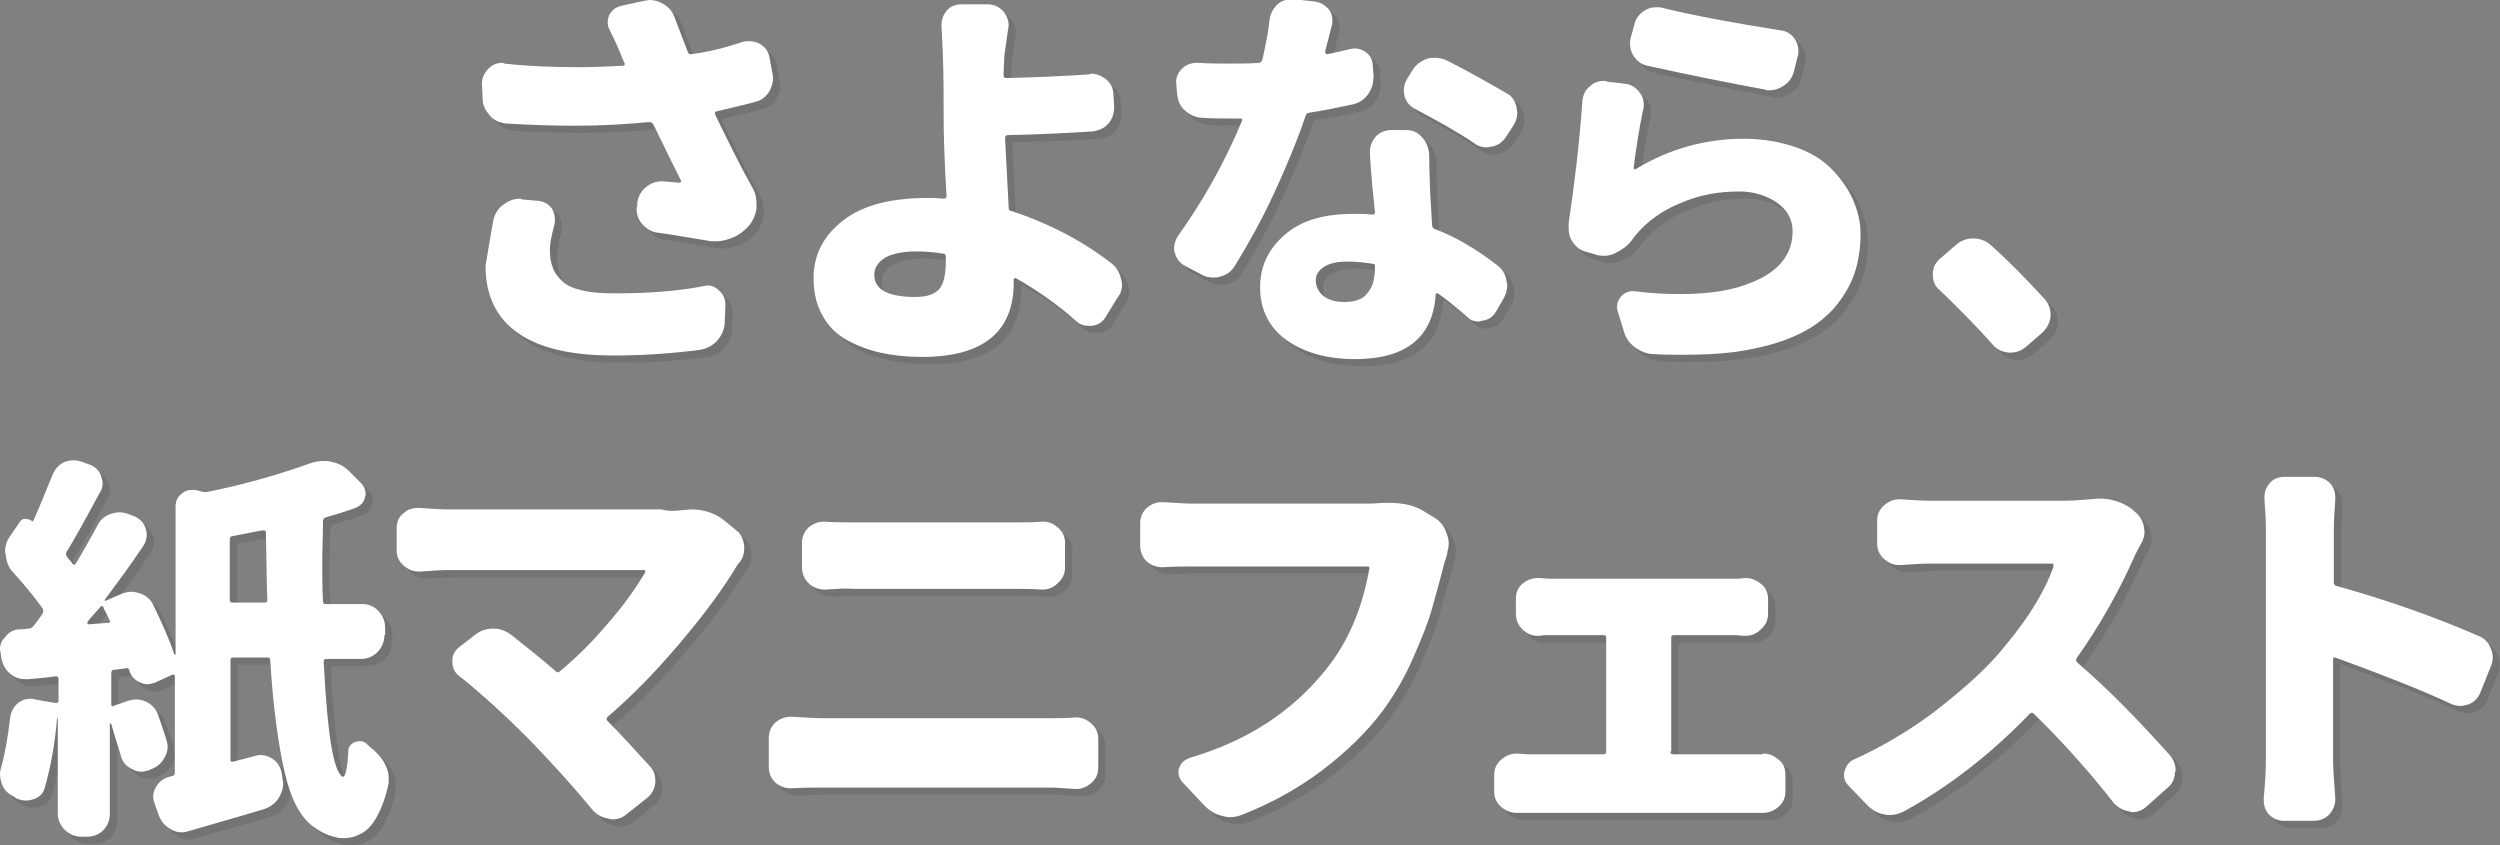 <?xml version="1.0" encoding="utf-8"?>
<!-- Generator: Adobe Illustrator 22.0.1, SVG Export Plug-In . SVG Version: 6.00 Build 0)  -->
<svg version="1.1" id="レイヤー_1" xmlns="http://www.w3.org/2000/svg" xmlns:xlink="http://www.w3.org/1999/xlink" x="0px"
	 y="0px" viewBox="0 0 346 117" style="enable-background:new 0 0 346 117;" xml:space="preserve">
<rect x="0" y="0" width="346" height="117" fill="#808080" stroke="none"/>
<style type="text/css">
	.st0{opacity:0.1;}
	.st1{fill:#040000;}
	.st2{fill:#FFFFFF;}
</style>
<title>e-reverse.com</title>
<g>
	<g class="st0">
		<path class="st1" d="M103.8,6.8c0.3-0.1,0.6-0.1,0.9-0.1c0.5,0,1,0.1,1.5,0.4c0.7,0.4,1.2,1.1,1.3,1.9l0.4,2.1
			c0,0.2,0.1,0.5,0.1,0.7c0,0.6-0.2,1.2-0.5,1.8c-0.5,0.8-1.1,1.3-2,1.5c-1.8,0.5-3.6,0.9-5.3,1.3c-0.3,0.1-0.3,0.2-0.2,0.5
			c1.6,3.3,3.3,6.8,5.2,10.2c0.4,0.7,0.5,1.4,0.5,2.2c0,0.2,0,0.4,0,0.5c-0.1,0.9-0.5,1.8-1.1,2.5l-0.3,0.3
			c-0.7,0.7-1.5,1.2-2.5,1.5c-0.6,0.2-1.2,0.3-1.8,0.3c-0.4,0-0.7,0-1.1-0.1c-2.4-0.4-4.7-0.8-6.9-1.1c-0.9-0.1-1.6-0.6-2.2-1.3
			c-0.5-0.6-0.7-1.3-0.7-2c0-0.1,0-0.2,0.1-0.4v-0.4c0.1-0.9,0.5-1.6,1.2-2.2c0.6-0.5,1.3-0.8,2.1-0.8c0.1,0,0.2,0,0.3,0
			c0.8,0.1,1.6,0.1,2.2,0.2c0.1,0,0.1,0,0.2-0.1c0.1-0.1,0.1-0.2,0-0.3c-2.5-5-3.7-7.6-3.8-7.7c-0.1-0.2-0.3-0.3-0.6-0.3
			c-3.2,0.3-6.5,0.5-10.2,0.5c-3,0-6.2-0.1-9.5-0.3c-0.9-0.1-1.7-0.4-2.3-1.1c-0.6-0.7-1-1.4-1-2.3l-0.1-2.1c0-0.8,0.3-1.5,0.9-2.1
			c0.5-0.5,1.1-0.8,1.9-0.8c0.1,0,0.2,0,0.3,0.1c3.6,0.4,7.1,0.5,10.4,0.5c2.1,0,4.1-0.1,6-0.2c0.1,0,0.2,0,0.2-0.1
			c0.1-0.1,0.1-0.2,0-0.3L86.7,8c-0.5-1.2-1-2.2-1.3-2.8c-0.2-0.4-0.3-0.7-0.3-1.1c0-0.3,0.1-0.7,0.2-1C85.7,2.4,86.2,2,87,1.8
			l3.2-0.7c0.3,0,0.5-0.1,0.7-0.1c0.7,0,1.3,0.2,1.8,0.5c0.8,0.4,1.4,1.1,1.7,2c0.4,1.1,1,2.6,1.8,4.7c0.1,0.3,0.3,0.3,0.5,0.3
			C99,8.2,101.4,7.6,103.8,6.8z M69.3,31.4c0.2-0.9,0.7-1.6,1.4-2.1c0.7-0.5,1.4-0.8,2.2-0.8c0.1,0,0.2,0,0.3,0.1l2.3,0.2
			c0.8,0.1,1.4,0.4,1.9,1.1c0.3,0.5,0.4,1,0.4,1.5c0,0.3,0,0.5-0.1,0.8c-0.4,1.5-0.6,2.6-0.6,3.3c0,1,0.1,1.8,0.4,2.5
			c0.2,0.7,0.7,1.3,1.3,1.9c0.6,0.6,1.5,1,2.8,1.3c1.2,0.3,2.7,0.4,4.6,0.4c4.5,0,8.6-0.3,12.2-1c0.2,0,0.4-0.1,0.5-0.1
			c0.6,0,1.1,0.2,1.6,0.7c0.6,0.5,0.9,1.2,0.9,2l-0.1,2.4c0,0.9-0.4,1.8-1,2.5c-0.6,0.7-1.4,1.1-2.3,1.3c-3.8,0.5-7.8,0.8-12.1,0.8
			c-5.8,0-10.2-1-13.2-3.1c-3-2.1-4.5-5.2-4.5-9.3C68.5,36.1,68.8,34,69.3,31.4z"/>
		<path class="st1" d="M154.9,37.5c0.7,0.6,1.1,1.3,1.3,2.3c0,0.2,0.1,0.4,0.1,0.5c0,0.7-0.2,1.4-0.7,2l-1.6,2.6
			c-0.4,0.7-1.1,1.1-1.9,1.2c-0.1,0-0.3,0-0.4,0c-0.7,0-1.3-0.2-1.8-0.7c-2.7-2.4-5.5-4.3-8.3-5.9c-0.1,0-0.2,0-0.2,0
			c-0.1,0.1-0.1,0.1-0.1,0.2v0.4c0,6.8-4.2,10.3-12.7,10.3c-2.1,0-4-0.2-5.8-0.6c-1.7-0.4-3.3-1-4.7-1.8c-1.4-0.8-2.5-1.9-3.3-3.4
			c-0.8-1.4-1.2-3.1-1.2-5.1c0-3.3,1.4-5.9,4.1-8c2.7-2.1,6.6-3.1,11.7-3.1c0.5,0,1.3,0,2.2,0.1c0.3,0,0.4-0.1,0.4-0.4
			c-0.3-4.8-0.4-8.5-0.4-11.1c0-2.4,0-5.2-0.1-8.3c-0.1-1.6-0.1-2.9-0.2-3.9c0-0.1,0-0.2,0-0.3c0-0.7,0.2-1.4,0.7-2
			c0.5-0.6,1.2-0.9,2.1-0.9h3.6c0.8,0,1.5,0.3,2.1,0.9c0.5,0.6,0.8,1.3,0.8,2L140,8.7c0,0.7-0.1,1.5-0.1,2.7c0,0.3,0.1,0.4,0.4,0.4
			c4.5-0.1,8.3-0.3,11.4-0.5c0.1,0,0.2-0.1,0.3-0.1c0.8,0,1.5,0.3,2.1,0.8c0.7,0.6,1,1.3,1,2.2l0.1,1.5c0,0.9-0.2,1.7-0.8,2.4
			c-0.6,0.7-1.4,1-2.3,1.1c-3.2,0.2-7.1,0.4-11.6,0.5c-0.3,0-0.4,0.1-0.4,0.4c0.1,2.3,0.3,5.5,0.5,9.6c0,0.3,0.1,0.5,0.4,0.5
			C146.1,31.9,150.8,34.3,154.9,37.5z M131.9,37.2v-0.6c0-0.3-0.1-0.5-0.4-0.5c-1.2-0.2-2.4-0.3-3.7-0.3c-1.8,0-3.2,0.3-4.2,0.8
			c-1,0.6-1.6,1.4-1.6,2.4c0,2.1,1.9,3.1,5.7,3.1c1.6,0,2.7-0.4,3.3-1.1C131.6,40.3,131.9,39,131.9,37.2z"/>
		<path class="st1" d="M187.8,7.8c0.2,0,0.4-0.1,0.7-0.1c0.5,0,1.1,0.2,1.5,0.5c0.7,0.5,1,1.2,1,2l0.1,1.3c0,0.9-0.2,1.8-0.8,2.6
			c-0.6,0.8-1.3,1.2-2.3,1.4c-1.9,0.4-3.8,0.8-5.8,1.1c-0.3,0-0.4,0.2-0.5,0.4c-1.1,3.3-2.6,6.9-4.3,10.6c-1.7,3.7-3.6,7.1-5.5,10.2
			c-0.5,0.8-1.2,1.3-2.1,1.5c-0.3,0.1-0.6,0.1-0.9,0.1c-0.6,0-1.1-0.1-1.6-0.4l-2.3-1.2c-0.7-0.4-1.2-1-1.4-1.8
			c-0.1-0.2-0.1-0.4-0.1-0.7c0-0.5,0.2-1.1,0.5-1.6c3.5-4.9,6.5-10.2,8.9-16c0-0.1,0-0.1,0-0.2c-0.1-0.1-0.1-0.1-0.2-0.1
			c-0.3,0-0.8,0-1.4,0c-1.4,0-2.7,0-3.9-0.1c-0.9,0-1.7-0.4-2.4-1c-0.7-0.6-1-1.4-1.1-2.4l-0.1-1.3c-0.1-0.8,0.2-1.5,0.8-2.1
			c0.5-0.5,1.2-0.8,2-0.8c0.1,0,0.1,0,0.2,0c1.6,0.1,3.1,0.1,4.5,0.1c1.3,0,2.6,0,3.9-0.1c0.3,0,0.4-0.2,0.5-0.4
			c0.4-1.8,0.8-3.6,1-5.5c0.1-0.9,0.5-1.6,1.1-2.2c0.6-0.5,1.2-0.7,2-0.7c0.1,0,0.2,0,0.3,0l2.8,0.3c0.8,0.1,1.5,0.5,2,1.1
			c0.4,0.5,0.5,1,0.5,1.6c0,0.2,0,0.5-0.1,0.7c-0.3,1.2-0.6,2.4-0.9,3.5c0,0.1,0,0.2,0.1,0.3c0.1,0.1,0.1,0.1,0.2,0.1
			C185.6,8.3,186.7,8.1,187.8,7.8z M190.6,22c0-0.8,0.3-1.5,0.8-2.1c0.6-0.6,1.3-0.9,2.2-0.9h2c0.9,0,1.6,0.3,2.2,1
			c0.6,0.6,0.9,1.4,1,2.3c0,0.2,0,1.7,0.1,4.5c0,0.3,0.1,2.1,0.3,5.3c0,0.3,0.1,0.5,0.4,0.6c3.1,1.2,5.9,2.9,8.6,5
			c0.7,0.5,1.2,1.3,1.3,2.2c0,0.2,0.1,0.4,0.1,0.6c0,0.7-0.2,1.3-0.6,2l-1,1.7c-0.4,0.7-1.1,1.1-1.9,1.2c-0.1,0-0.3,0.1-0.4,0.1
			c-0.7,0-1.2-0.2-1.7-0.7c-1.4-1.2-2.7-2.3-4-3.2c-0.1,0-0.2,0-0.2,0c-0.1,0-0.1,0.1-0.1,0.2c-0.4,5.9-4.1,8.9-11.2,8.9
			c-3.8,0-7-0.9-9.4-2.6c-2.4-1.7-3.7-4.2-3.7-7.3c0-2.9,1.1-5.3,3.4-7.3c2.3-2,5.4-2.9,9.6-2.9c0.8,0,1.7,0,2.5,0.1
			c0.3,0,0.4-0.1,0.4-0.3C190.7,25,190.6,22.3,190.6,22z M191.3,37.9c0-0.3-0.1-0.4-0.4-0.4c-1.2-0.2-2.4-0.3-3.4-0.3
			c-1.3,0-2.4,0.2-3.2,0.7c-0.8,0.5-1.2,1.1-1.2,1.9c0,0.9,0.4,1.6,1.1,2.2s1.6,0.8,2.8,0.8c1.6,0,2.7-0.4,3.3-1.3
			C191,40.7,191.3,39.5,191.3,37.9z M209.5,13.9c0.8,0.4,1.2,1.1,1.4,2c0,0.3,0.1,0.5,0.1,0.7c0,0.6-0.2,1.2-0.5,1.7l-1.1,1.7
			c-0.5,0.7-1.2,1.2-2,1.3c-0.2,0-0.4,0.1-0.6,0.1c-0.7,0-1.3-0.2-1.8-0.6c-2.5-1.7-5.3-3.2-8.1-4.7c-0.8-0.4-1.3-1-1.5-1.8
			c-0.1-0.3-0.1-0.6-0.1-0.8c0-0.5,0.1-1,0.4-1.5l0.8-1.3c0.5-0.8,1.2-1.3,2.1-1.6c0.4-0.1,0.7-0.1,1-0.1c0.5,0,1,0.1,1.5,0.3
			C204.1,10.8,206.9,12.4,209.5,13.9z"/>
		<path class="st1" d="M220,15c0.1-0.9,0.4-1.6,1.1-2.1c0.5-0.5,1.2-0.7,1.9-0.7c0.1,0,0.3,0,0.4,0.1l2.6,0.3c0.8,0.1,1.5,0.6,2,1.3
			c0.4,0.5,0.5,1.1,0.5,1.7c0,0.2,0,0.4-0.1,0.6c-0.6,2.9-1,5.6-1.3,8c0,0.1,0,0.1,0.1,0.2c0.1,0.1,0.1,0,0.2,0
			c4.6-2.8,9.6-4.2,15-4.2c2.5,0,4.8,0.4,6.9,1.1c2.1,0.7,3.8,1.7,5.1,3c1.3,1.3,2.3,2.7,3,4.2c0.7,1.6,1.1,3.2,1.1,4.9
			c0,2-0.3,3.9-0.9,5.6c-0.6,1.7-1.6,3.3-2.9,4.8c-1.4,1.5-3.2,2.8-5.3,3.7c-2.2,1-4.9,1.7-8.2,2.2c-2.3,0.3-4.7,0.4-7.4,0.4
			c-1.3,0-2.6,0-4-0.1c-0.9,0-1.8-0.4-2.6-1c-0.8-0.6-1.3-1.4-1.5-2.3l-0.8-2.6c-0.1-0.2-0.1-0.4-0.1-0.7c0-0.5,0.2-0.9,0.5-1.3
			c0.4-0.5,1-0.8,1.6-0.8c0.1,0,0.2,0,0.3,0c2.3,0.3,4.3,0.4,6.3,0.4c4,0,7.3-0.5,9.9-1.6c3.8-1.5,5.7-3.9,5.7-7.1
			c0-1.6-0.7-2.9-2.1-3.9c-1.4-1-3.2-1.6-5.3-1.6c-2.9,0-5.6,0.5-8.1,1.6c-2.5,1-4.6,2.5-6.2,4.4c-0.2,0.3-0.4,0.5-0.6,0.8
			c-0.6,0.8-1.4,1.3-2.2,1.7c-0.5,0.3-1.1,0.4-1.6,0.4c-0.3,0-0.6,0-0.9-0.1l-1.4-0.4c-0.9-0.2-1.6-0.7-2.1-1.5
			c-0.4-0.6-0.5-1.2-0.5-1.9c0-0.2,0-0.4,0-0.6C218.9,26.5,219.6,20.8,220,15z M229,10.1c-0.9-0.2-1.5-0.7-2-1.5
			c-0.3-0.5-0.4-1-0.4-1.6c0-0.3,0-0.5,0.1-0.8l0.5-1.8c0.2-0.9,0.7-1.5,1.5-2c0.5-0.3,1.1-0.4,1.6-0.4c0.3,0,0.5,0,0.8,0.1
			c4.5,1.1,10,2.1,16.3,3.1c0.9,0.1,1.5,0.5,2,1.2c0.3,0.5,0.5,1,0.5,1.6c0,0.3,0,0.5-0.1,0.8l-0.5,2c-0.2,0.9-0.7,1.6-1.5,2.1
			c-0.6,0.4-1.2,0.6-1.9,0.6c-0.2,0-0.4,0-0.6-0.1C240.4,12.5,234.9,11.4,229,10.1z"/>
		<path class="st1" d="M284,42.4c0.5,0.6,0.8,1.3,0.8,2.1c0,0.1,0,0.2,0,0.3c-0.1,0.9-0.5,1.6-1.1,2.2l-2.3,2
			c-0.6,0.5-1.3,0.8-2.1,0.8c-0.1,0-0.2,0-0.3,0c-0.9-0.1-1.6-0.4-2.2-1.1c-2.3-2.6-4.8-5.1-7.4-7.6c-0.6-0.5-0.9-1.2-0.9-2.1
			c0-0.9,0.3-1.6,1-2.2l2.2-1.9c0.7-0.6,1.5-0.9,2.4-0.9s1.7,0.3,2.4,0.9C279.1,37.2,281.6,39.8,284,42.4z"/>
		<path class="st1" d="M54.2,88.9c0,0.9-0.3,1.6-0.9,2.3c-0.6,0.6-1.4,1-2.3,1h-4.8c-0.3,0-0.4,0.1-0.4,0.4
			c0.5,9.8,1.3,15.1,2.6,15.9c0,0,0.1,0,0.1,0c0.3,0,0.6-1.2,0.7-3.5c0-0.6,0.3-1,0.9-1.3c0.6-0.2,1.1-0.2,1.6,0.2
			c0.3,0.3,0.6,0.6,0.9,0.8c0.8,0.7,1.4,1.4,1.8,2.3c0.3,0.6,0.4,1.2,0.4,1.8c0,0.3,0,0.7-0.1,1c-0.4,1.8-1,3.3-1.7,4.5
			c-0.7,1.2-1.5,1.9-2.5,2.3c-0.6,0.3-1.3,0.4-2,0.4c-0.3,0-0.6,0-0.9-0.1c-1-0.2-2-0.6-3.1-1.4c-1.8-1.2-3.2-3.7-4.1-7.6
			c-0.9-3.9-1.6-9.1-2-15.5c0-0.3-0.1-0.4-0.4-0.4h-4.7c-0.3,0-0.4,0.1-0.4,0.4v13.7c0,0.3,0.1,0.4,0.4,0.3l3.1-0.8
			c0.3-0.1,0.5-0.1,0.7-0.1c0.6,0,1.1,0.2,1.6,0.5c0.7,0.5,1.1,1.1,1.3,2l0.1,0.8c0,0.2,0.1,0.4,0.1,0.6c0,0.7-0.2,1.3-0.6,2
			c-0.5,0.8-1.2,1.3-2.1,1.6c-2.7,0.8-6.1,1.8-10.3,3c-0.3,0.1-0.7,0.2-1,0.2c-0.5,0-1-0.1-1.5-0.4c-0.8-0.4-1.4-1.1-1.7-1.9
			l-0.6-1.7c-0.1-0.3-0.2-0.6-0.2-0.9c0-0.5,0.1-0.9,0.4-1.4c0.4-0.7,1-1.2,1.9-1.4c0.1,0,0.2-0.1,0.3-0.1c0.3,0,0.4-0.2,0.4-0.5
			V94.6c0-0.1,0-0.2-0.1-0.2c-0.1-0.1-0.2,0-0.3,0l-2.4,1.1c-0.4,0.1-0.7,0.2-1,0.2c-0.4,0-0.7-0.1-1.1-0.3
			c-0.7-0.3-1.2-0.9-1.4-1.6c-0.1-0.3-0.2-0.4-0.5-0.3l-1.6,0.2c-0.3,0-0.4,0.2-0.4,0.5v4.3c0,0.1,0,0.2,0.1,0.2
			c0.1,0.1,0.2,0.1,0.2,0l2-0.7c0.4-0.1,0.7-0.2,1.1-0.2c0.5,0,0.9,0.1,1.4,0.3c0.8,0.4,1.4,1,1.7,1.9c0.4,1.2,0.8,2.3,1.1,3.3
			c0.1,0.3,0.2,0.7,0.2,1c0,0.5-0.1,1-0.4,1.5c-0.4,0.8-1.1,1.4-2,1.7l-0.2,0.1c-0.3,0.1-0.7,0.2-1,0.2c-0.5,0-0.9-0.1-1.4-0.4
			c-0.8-0.4-1.3-1-1.5-1.9c-0.3-1.1-0.8-2.5-1.3-4.3c0,0-0.1-0.1-0.1-0.1c0,0-0.1,0-0.1,0.1v12.4c0,0.9-0.3,1.7-0.9,2.3
			c-0.6,0.6-1.4,0.9-2.3,0.9h-0.7c-0.9,0-1.6-0.3-2.3-0.9c-0.6-0.6-1-1.4-1-2.3v-13.2c0,0,0-0.1-0.1-0.1C8.6,104,8,107.2,7.2,110
			c-0.2,0.8-0.7,1.3-1.5,1.6c-0.4,0.1-0.7,0.2-1.1,0.2c-0.4,0-0.9-0.1-1.3-0.3c-0.1,0-0.2-0.1-0.3-0.2c-0.8-0.4-1.4-0.9-1.7-1.7
			c-0.2-0.5-0.3-1-0.3-1.5c0-0.3,0.1-0.7,0.2-1c0.5-1.9,0.9-4.1,1.2-6.7c0.1-0.9,0.5-1.6,1.1-2.1c0.5-0.4,1.1-0.6,1.8-0.6
			c0.1,0,0.3,0,0.5,0.1l2.9,0.5c0.3,0,0.4-0.1,0.4-0.3v-3c0-0.3-0.1-0.4-0.4-0.4c-1.4,0.2-2.7,0.3-3.8,0.4c-0.1,0-0.3,0-0.4,0
			c-0.7,0-1.4-0.2-2-0.7c-0.7-0.5-1.1-1.3-1.3-2.1l-0.1-0.8c0-0.1-0.1-0.3-0.1-0.5c0-0.7,0.2-1.2,0.7-1.7c0.5-0.7,1.2-1.1,2.1-1.1
			c0.1,0,0.5,0,1.1-0.1c0.3,0,0.5-0.1,0.7-0.3c0.3-0.4,0.8-1,1.3-1.8c0.1-0.2,0.1-0.5,0-0.7c-1-1.4-2.3-3-4-4.9
			c-0.7-0.7-1-1.5-1.1-2.5c0-0.1-0.1-0.3-0.1-0.4c0-0.8,0.2-1.5,0.7-2.2l1.3-1.9c0.2-0.3,0.4-0.5,0.8-0.5c0.3,0,0.6,0.1,0.9,0.3
			c0.1,0.1,0.2,0.1,0.2,0c1-2.2,1.8-4.3,2.6-6.2c0.3-0.8,0.8-1.5,1.6-1.9c0.5-0.2,0.9-0.3,1.4-0.3c0.4,0,0.7,0.1,1.1,0.2l1.1,0.4
			c0.8,0.3,1.3,0.8,1.6,1.6c0.1,0.3,0.2,0.7,0.2,1c0,0.4-0.1,0.9-0.4,1.3c-2.1,3.9-3.6,6.6-4.6,8.2c-0.1,0.2-0.1,0.4,0.1,0.7
			c0.2,0.3,0.5,0.5,0.7,0.9c0.2,0.2,0.3,0.2,0.5,0c1.1-1.9,2.1-3.6,3-5.3c0.4-0.8,1-1.3,1.9-1.6c0.4-0.1,0.7-0.2,1.1-0.2
			c0.5,0,0.9,0.1,1.4,0.3l0.8,0.3c0.8,0.4,1.3,1,1.5,1.8c0.1,0.3,0.1,0.5,0.1,0.8c0,0.5-0.2,1.1-0.5,1.5c-1.8,2.7-3.6,5.1-5.3,7.4
			c0,0,0,0.1,0,0.1c0,0.1,0.1,0.1,0.2,0l2.1-0.9c0.5-0.2,0.9-0.3,1.4-0.3c0.4,0,0.7,0.1,1.1,0.2c0.9,0.3,1.5,0.8,1.9,1.6
			c1.2,2.5,2.2,4.7,2.9,6.8c0,0,0,0.1,0.1,0.1c0,0,0.1,0,0.1-0.1V71.1c0-0.8,0.3-1.4,1-1.9c0.4-0.3,0.8-0.4,1.3-0.4
			c0.3,0,0.5,0,0.8,0.1l0.4,0.1c0.3,0.1,0.5,0.1,0.8,0.1c5.5-1.1,10.2-2.5,14.4-4c0.6-0.2,1.2-0.3,1.8-0.3c0.3,0,0.7,0,1,0.1
			c1,0.2,1.8,0.6,2.5,1.3l1.7,1.7c0.4,0.4,0.6,0.9,0.6,1.4c0,0.2,0,0.3-0.1,0.5c-0.1,0.7-0.6,1.2-1.3,1.5c-1.4,0.5-2.7,0.9-4.1,1.3
			c-0.3,0.1-0.4,0.3-0.4,0.5c0,1.9-0.1,3.8-0.1,5.6c0,1.9,0,3.7,0.1,5.5c0,0.3,0.1,0.4,0.4,0.4h5c0.9,0,1.7,0.3,2.3,1
			c0.6,0.6,0.9,1.4,0.9,2.3V88.9z M13.1,87.1c0,0,0,0.1,0,0.2c0,0.1,0.1,0.1,0.2,0.1l2.7-0.2c0.1,0,0.1,0,0.2-0.1
			c0.1-0.1,0.1-0.2,0-0.2c-0.5-1.1-0.9-1.7-0.9-1.9c0-0.1-0.1-0.1-0.2-0.1c-0.1,0-0.2,0-0.2,0.1C13.8,86.2,13.2,86.9,13.1,87.1z
			 M32.8,84c0,0.3,0.1,0.4,0.4,0.4h4.4c0.3,0,0.4-0.1,0.4-0.4c-0.1-2.1-0.1-5.2-0.2-9.3c0-0.3-0.2-0.3-0.4-0.3
			c-0.2,0-1.6,0.3-4.2,0.8c-0.3,0-0.4,0.2-0.4,0.5V84z"/>
		<path class="st1" d="M95.5,71.6c0.4,0,0.8-0.1,1.1-0.1c1.8,0,3.3,0.5,4.6,1.5l1.7,1.4c0.7,0.5,1,1.3,1.1,2.2c0,0.1,0,0.2,0,0.3
			c0,0.7-0.2,1.4-0.7,2c-0.1,0.1-0.1,0.1-0.2,0.2c-2,3.4-4.7,7-8,10.9c-3.3,3.9-6.6,7.3-10,10.2c-0.2,0.2-0.2,0.4,0,0.6
			c1.9,1.9,3.8,4,5.8,6.2c0.5,0.5,0.8,1.2,0.8,2c0,0.1,0,0.2,0,0.3c-0.1,0.9-0.5,1.6-1.1,2.1l-2.9,2.3c-0.6,0.5-1.2,0.7-2,0.7
			c-0.1,0-0.3,0-0.4-0.1c-0.9-0.1-1.6-0.5-2.2-1.1c-2.8-3.4-5.8-6.7-9-10c-3.2-3.2-6.4-6.1-9.5-8.6c-0.7-0.5-1-1.2-1-2.1
			c0-0.8,0.3-1.4,0.9-1.9l2.2-1.7c0.7-0.6,1.6-0.9,2.5-0.9h0.1c0.9,0,1.7,0.3,2.5,0.9c2.1,1.7,4.2,3.3,6.1,5c0.2,0.2,0.4,0.2,0.6,0
			c2.4-2,4.6-4.2,6.7-6.7c2.1-2.4,3.8-4.8,5.1-7c0-0.1,0-0.2,0-0.2c0-0.1-0.1-0.1-0.2-0.1H62.9c-1,0-2.2,0.1-3.7,0.2
			c-0.1,0-0.2,0-0.3,0c-0.8,0-1.4-0.3-2-0.8c-0.7-0.6-1-1.3-1-2.1v-3.1c0-0.9,0.3-1.6,1-2.1c0.5-0.5,1.2-0.7,1.9-0.7
			c0.1,0,0.2,0,0.3,0c1.5,0.1,2.8,0.2,3.7,0.2h29.7C93.6,71.8,94.6,71.7,95.5,71.6z"/>
		<path class="st1" d="M110.6,110.1c-0.1,0-0.1,0-0.2,0c-0.8,0-1.5-0.3-2.1-0.8c-0.6-0.6-0.9-1.3-0.9-2.2v-3.9
			c0-0.9,0.3-1.6,0.9-2.2c0.6-0.5,1.3-0.8,2.1-0.8c0.1,0,0.1,0,0.2,0c1.8,0.1,3.3,0.2,4.4,0.2h31.3c1,0,2.2,0,3.5-0.1
			c0.1,0,0.1,0,0.2,0c0.8,0,1.4,0.3,2,0.8c0.7,0.6,1,1.3,1,2.2v3.9c0,0.9-0.3,1.6-1,2.2c-0.6,0.5-1.3,0.8-2,0.8c-0.1,0-0.1,0-0.2,0
			c-1.4-0.1-2.6-0.2-3.5-0.2H115C113.7,110,112.2,110,110.6,110.1z M115.2,82.6c0,0-0.1,0-0.1,0c-0.8,0-1.6-0.3-2.2-0.9
			c-0.6-0.6-0.9-1.3-0.9-2.2v-3.4c0-0.8,0.3-1.5,0.9-2.1c0.6-0.5,1.3-0.8,2.1-0.8c0.1,0,0.1,0,0.2,0c1.3,0.1,2.7,0.1,3.9,0.1h22.7
			c1.1,0,2.2,0,3.4-0.1c0.1,0,0.1,0,0.2,0c0.8,0,1.4,0.3,2,0.8c0.7,0.6,1,1.3,1,2.1v3.4c0,0.9-0.3,1.6-1,2.2
			c-0.6,0.6-1.3,0.9-2.1,0.9c0,0-0.1,0-0.1,0c-1.5-0.1-2.6-0.1-3.4-0.1h-22.7C118.1,82.4,116.8,82.5,115.2,82.6z"/>
		<path class="st1" d="M192.5,70.6c0.3,0,0.6,0,0.8,0c2,0,3.7,0.4,5,1.3l1.3,0.8c0.8,0.5,1.3,1.2,1.6,2.1c0.2,0.5,0.3,0.9,0.3,1.4
			c0,0.4-0.1,0.9-0.2,1.3c0,0.2-0.1,0.5-0.2,0.8c-0.1,0.4-0.2,0.6-0.2,0.6c-0.6,2.4-1.2,4.5-1.7,6.3c-0.5,1.8-1.4,4.1-2.6,6.8
			c-1.2,2.8-2.6,5.1-4.1,7.2c-2.3,3.1-5.1,5.8-8.5,8.4c-3.3,2.5-7.1,4.6-11.2,6.2c-0.5,0.2-1.1,0.3-1.6,0.3c-0.4,0-0.7-0.1-1.1-0.2
			c-0.9-0.2-1.7-0.7-2.4-1.4l-3.1-3.3c-0.3-0.4-0.5-0.8-0.5-1.3c0-0.2,0-0.4,0.1-0.6c0.2-0.7,0.7-1.1,1.4-1.4
			c7.9-2.3,14.1-6.3,18.8-12.1c3.1-3.8,5.1-8.4,6.1-14c0.1-0.3,0-0.4-0.3-0.4h-24.2c-1.2,0-2.5,0-4,0.1c-0.1,0-0.1,0-0.2,0
			c-0.8,0-1.5-0.3-2.1-0.8c-0.6-0.6-0.9-1.4-0.9-2.2v-3.1c0-0.8,0.3-1.5,0.9-2.1c0.6-0.5,1.3-0.8,2-0.8c0.1,0,0.2,0,0.3,0
			c1.7,0.1,3.1,0.2,4,0.2h24.7C191.2,70.7,191.9,70.6,192.5,70.6z"/>
		<path class="st1" d="M232.2,105c0,0.3,0.1,0.4,0.4,0.4h11c0.4,0,0.8,0,1.3,0c0.1,0,0.1-0.1,0.2-0.1c0.8,0,1.4,0.3,2,0.8
			c0.7,0.5,1,1.2,1,2.1v2.4c0,0.8-0.3,1.5-1,2.1c-0.6,0.5-1.3,0.8-2.1,0.8c0,0-0.1,0-0.1,0c-0.5,0-0.9,0-1.3,0h-30.9
			c-0.6,0-1.1,0-1.7,0c0,0-0.1,0-0.1,0c-0.8,0-1.5-0.3-2.1-0.8c-0.7-0.6-1-1.3-1-2.1v-2.4c0-0.8,0.3-1.5,1-2.1
			c0.6-0.5,1.3-0.8,2-0.8c0.1,0,0.1,0,0.2,0c0.6,0,1.2,0.1,1.7,0.1h10.2c0.3,0,0.4-0.1,0.4-0.4V89.3c0-0.3-0.1-0.4-0.4-0.4h-7.4
			c-0.4,0-0.9,0-1.5,0.1c-0.1,0-0.1,0-0.2,0c-0.8,0-1.5-0.3-2.1-0.9c-0.6-0.6-0.9-1.3-0.9-2.2v-2c0-0.9,0.3-1.6,0.9-2.1
			c0.6-0.5,1.3-0.8,2.1-0.8c0,0,0.1,0,0.1,0c0.6,0,1.1,0.1,1.6,0.1H241c0.4,0,0.9,0,1.4-0.1c0,0,0.1,0,0.2,0c0.8,0,1.5,0.3,2.1,0.8
			c0.7,0.5,1,1.3,1,2.1v2c0,0.9-0.3,1.6-1,2.2c-0.6,0.6-1.3,0.9-2.1,0.9c0,0-0.1,0-0.1,0c-0.5,0-1-0.1-1.4-0.1h-8.4
			c-0.3,0-0.4,0.1-0.4,0.4V105z"/>
		<path class="st1" d="M290.2,70.1c0.5,0,0.9-0.1,1.3-0.1c1.7,0,3.2,0.5,4.5,1.4l0.3,0.3c0.7,0.5,1.2,1.2,1.4,2.1
			c0,0.3,0.1,0.5,0.1,0.8c0,0.6-0.2,1.2-0.5,1.7c-0.3,0.5-0.5,0.9-0.7,1.3c-2.3,5.2-5,10-8.2,14.5c-0.1,0.2-0.1,0.4,0.1,0.6
			c4.3,3.7,8.5,8,12.8,12.8c0.5,0.6,0.8,1.3,0.8,2.1c0,0.1,0,0.2-0.1,0.3c0,0.9-0.4,1.7-1.1,2.2l-2.9,2.6c-0.6,0.5-1.2,0.7-1.9,0.7
			c-0.1,0-0.2,0-0.4-0.1c-0.8-0.1-1.5-0.5-2.1-1.1c-3.2-4.1-6.9-8.3-11.1-12.4c-0.2-0.2-0.4-0.2-0.6,0c-5.4,5.6-11.2,10.1-17.4,13.5
			c-0.6,0.3-1.3,0.5-2,0.5c-0.2,0-0.5,0-0.7-0.1c-0.9-0.1-1.7-0.6-2.4-1.3l-2.6-2.7c-0.4-0.4-0.6-0.9-0.6-1.5c0-0.1,0-0.3,0.1-0.5
			c0.2-0.7,0.6-1.3,1.3-1.6c3.8-1.7,7.5-3.9,11-6.5c3.5-2.7,6.5-5.3,8.9-8c1.7-2,3.3-4,4.7-6.2c1.4-2.2,2.4-4.2,3-6
			c0-0.1,0-0.2,0-0.3c-0.1-0.1-0.1-0.1-0.2-0.1h-17c-1,0-2.3,0.1-3.9,0.2c-0.1,0-0.2,0-0.3,0c-0.8,0-1.4-0.3-2-0.8
			c-0.7-0.6-1-1.3-1-2.2v-3.2c0-0.8,0.3-1.5,1-2.1c0.6-0.5,1.3-0.8,2-0.8c0.1,0,0.1,0,0.2,0c1.6,0.1,2.9,0.2,3.9,0.2h18.7
			C287.9,70.3,289.1,70.2,290.2,70.1z"/>
		<path class="st1" d="M344,89c0.8,0.3,1.4,0.9,1.7,1.7c0.2,0.4,0.3,0.9,0.3,1.3c0,0.4-0.1,0.9-0.3,1.3l-1.4,3.5
			c-0.3,0.8-0.9,1.4-1.7,1.7c-0.4,0.1-0.7,0.2-1.1,0.2c-0.4,0-0.9-0.1-1.3-0.3c-4.3-2-9.7-4.1-16-6.4c-0.1,0-0.2,0-0.2,0
			c-0.1,0.1-0.1,0.1-0.1,0.2v14c0,0.9,0.1,2.7,0.3,5.2c0,0.1,0,0.2,0,0.3c0,0.7-0.3,1.4-0.8,2c-0.6,0.6-1.3,0.9-2.2,0.9h-4.1
			c-0.8,0-1.5-0.3-2.1-0.9c-0.5-0.6-0.7-1.2-0.7-2c0-0.1,0-0.2,0-0.3c0.2-2,0.3-3.7,0.3-5.2V74.2c0-1.3-0.1-2.7-0.2-4.1
			c0-0.1,0-0.2,0-0.3c0-0.7,0.2-1.3,0.7-1.9c0.5-0.6,1.2-0.9,2.1-0.9h4.1c0.9,0,1.6,0.3,2.2,0.9c0.5,0.6,0.7,1.2,0.7,2
			c0,0.1,0,0.2,0,0.3c-0.1,1.5-0.2,2.9-0.2,4.1v7.3c0,0.3,0.1,0.4,0.4,0.5C331.2,84,337.8,86.3,344,89z"/>
	</g>
	<g>
		<path class="st2" d="M102.8,5.8c0.3-0.1,0.6-0.1,0.9-0.1c0.5,0,1,0.1,1.5,0.4c0.7,0.4,1.2,1.1,1.3,1.9l0.4,2.1
			c0,0.2,0.1,0.5,0.1,0.7c0,0.6-0.2,1.2-0.5,1.8c-0.5,0.8-1.1,1.3-2,1.5c-1.8,0.5-3.6,0.9-5.3,1.3c-0.3,0.1-0.3,0.2-0.2,0.5
			c1.6,3.3,3.3,6.8,5.2,10.2c0.4,0.7,0.5,1.4,0.5,2.2c0,0.2,0,0.4,0,0.5c-0.1,0.9-0.5,1.8-1.1,2.5l-0.3,0.3
			c-0.7,0.7-1.5,1.2-2.5,1.5c-0.6,0.2-1.2,0.3-1.8,0.3c-0.4,0-0.7,0-1.1-0.1c-2.4-0.4-4.7-0.8-6.9-1.1c-0.9-0.1-1.6-0.6-2.2-1.3
			c-0.5-0.6-0.7-1.3-0.7-2c0-0.1,0-0.2,0.1-0.4v-0.4c0.1-0.9,0.5-1.6,1.2-2.2c0.6-0.5,1.3-0.8,2.1-0.8c0.1,0,0.2,0,0.3,0
			c0.8,0.1,1.6,0.1,2.2,0.2c0.1,0,0.1,0,0.2-0.1c0.1-0.1,0.1-0.2,0-0.3c-2.5-5-3.7-7.6-3.8-7.7c-0.1-0.2-0.3-0.3-0.6-0.3
			c-3.2,0.3-6.5,0.5-10.2,0.5c-3,0-6.2-0.1-9.5-0.3c-0.9-0.1-1.7-0.4-2.3-1.1c-0.6-0.7-1-1.4-1-2.3l-0.1-2.1c0-0.8,0.3-1.5,0.9-2.1
			c0.5-0.5,1.1-0.8,1.9-0.8c0.1,0,0.2,0,0.3,0.1c3.6,0.4,7.1,0.5,10.4,0.5c2.1,0,4.1-0.1,6-0.2c0.1,0,0.2,0,0.2-0.1
			c0.1-0.1,0.1-0.2,0-0.3L85.7,7c-0.5-1.2-1-2.2-1.3-2.8c-0.2-0.4-0.3-0.7-0.3-1.1c0-0.3,0.1-0.7,0.2-1C84.7,1.4,85.2,1,86,0.8
			l3.2-0.7c0.3,0,0.5-0.1,0.7-0.1c0.7,0,1.3,0.2,1.8,0.5c0.8,0.4,1.4,1.1,1.7,2c0.4,1.1,1,2.6,1.8,4.7c0.1,0.3,0.3,0.3,0.5,0.3
			C98,7.2,100.4,6.6,102.8,5.8z M68.3,30.4c0.2-0.9,0.7-1.6,1.4-2.1c0.7-0.5,1.4-0.8,2.2-0.8c0.1,0,0.2,0,0.3,0.1l2.3,0.2
			c0.8,0.1,1.4,0.4,1.9,1.1c0.3,0.5,0.4,1,0.4,1.5c0,0.3,0,0.5-0.1,0.8c-0.4,1.5-0.6,2.6-0.6,3.3c0,1,0.1,1.8,0.4,2.5
			c0.2,0.7,0.7,1.3,1.3,1.9c0.6,0.6,1.5,1,2.8,1.3c1.2,0.3,2.7,0.4,4.6,0.4c4.5,0,8.6-0.3,12.2-1c0.2,0,0.4-0.1,0.5-0.1
			c0.6,0,1.1,0.2,1.6,0.7c0.6,0.5,0.9,1.2,0.9,2l-0.1,2.4c0,0.9-0.4,1.8-1,2.5c-0.6,0.7-1.4,1.1-2.3,1.3c-3.8,0.5-7.8,0.8-12.1,0.8
			c-5.8,0-10.2-1-13.2-3.1c-3-2.1-4.5-5.2-4.5-9.3C67.5,35.1,67.8,33,68.3,30.4z"/>
		<path class="st2" d="M153.9,36.5c0.7,0.6,1.1,1.3,1.3,2.3c0,0.2,0.1,0.4,0.1,0.5c0,0.7-0.2,1.4-0.7,2l-1.6,2.6
			c-0.4,0.7-1.1,1.1-1.9,1.2c-0.1,0-0.3,0-0.4,0c-0.7,0-1.3-0.2-1.8-0.7c-2.7-2.4-5.5-4.3-8.3-5.9c-0.1,0-0.2,0-0.2,0
			c-0.1,0.1-0.1,0.1-0.1,0.2v0.4c0,6.8-4.2,10.3-12.7,10.3c-2.1,0-4-0.2-5.8-0.6c-1.7-0.4-3.3-1-4.7-1.8c-1.4-0.8-2.5-1.9-3.3-3.4
			c-0.8-1.4-1.2-3.1-1.2-5.1c0-3.3,1.4-5.9,4.1-8c2.7-2.1,6.6-3.1,11.7-3.1c0.5,0,1.3,0,2.2,0.1c0.3,0,0.4-0.1,0.4-0.4
			c-0.3-4.8-0.4-8.5-0.4-11.1c0-2.4,0-5.2-0.1-8.3c-0.1-1.6-0.1-2.9-0.2-3.9c0-0.1,0-0.2,0-0.3c0-0.7,0.2-1.4,0.7-2
			c0.5-0.6,1.2-0.9,2.1-0.9h3.6c0.8,0,1.5,0.3,2.1,0.9c0.5,0.6,0.8,1.3,0.8,2L139,7.7c0,0.7-0.1,1.5-0.1,2.7c0,0.3,0.1,0.4,0.4,0.4
			c4.5-0.1,8.3-0.3,11.4-0.5c0.1,0,0.2-0.1,0.3-0.1c0.8,0,1.5,0.3,2.1,0.8c0.7,0.6,1,1.3,1,2.2l0.1,1.5c0,0.9-0.2,1.7-0.8,2.4
			c-0.6,0.7-1.4,1-2.3,1.1c-3.2,0.2-7.1,0.4-11.6,0.5c-0.3,0-0.4,0.1-0.4,0.4c0.1,2.3,0.3,5.5,0.5,9.6c0,0.3,0.1,0.5,0.4,0.5
			C145.1,30.9,149.8,33.3,153.9,36.5z M130.9,36.2v-0.6c0-0.3-0.1-0.5-0.4-0.5c-1.2-0.2-2.4-0.3-3.7-0.3c-1.8,0-3.2,0.3-4.2,0.8
			c-1,0.6-1.6,1.4-1.6,2.4c0,2.1,1.9,3.1,5.7,3.1c1.6,0,2.7-0.4,3.3-1.1C130.6,39.3,130.9,38,130.9,36.2z"/>
		<path class="st2" d="M186.8,6.8c0.2,0,0.4-0.1,0.7-0.1c0.5,0,1.1,0.2,1.5,0.5c0.7,0.5,1,1.2,1,2l0.1,1.3c0,0.9-0.2,1.8-0.8,2.6
			c-0.6,0.8-1.3,1.2-2.3,1.4c-1.9,0.4-3.8,0.8-5.8,1.1c-0.3,0-0.4,0.2-0.5,0.4c-1.1,3.3-2.6,6.9-4.3,10.6c-1.7,3.7-3.6,7.1-5.5,10.2
			c-0.5,0.8-1.2,1.3-2.1,1.5c-0.3,0.1-0.6,0.1-0.9,0.1c-0.6,0-1.1-0.1-1.6-0.4l-2.3-1.2c-0.7-0.4-1.2-1-1.4-1.8
			c-0.1-0.2-0.1-0.4-0.1-0.7c0-0.5,0.2-1.1,0.5-1.6c3.5-4.9,6.5-10.2,8.9-16c0-0.1,0-0.1,0-0.2c-0.1-0.1-0.1-0.1-0.2-0.1
			c-0.3,0-0.8,0-1.4,0c-1.4,0-2.7,0-3.9-0.1c-0.9,0-1.7-0.4-2.4-1c-0.7-0.6-1-1.4-1.1-2.4l-0.1-1.3c-0.1-0.8,0.2-1.5,0.8-2.1
			c0.5-0.5,1.2-0.8,2-0.8c0.1,0,0.1,0,0.2,0c1.6,0.1,3.1,0.1,4.5,0.1c1.3,0,2.6,0,3.9-0.1c0.3,0,0.4-0.2,0.5-0.4
			c0.4-1.8,0.8-3.6,1-5.5c0.1-0.9,0.5-1.6,1.1-2.2c0.6-0.5,1.2-0.7,2-0.7c0.1,0,0.2,0,0.3,0l2.8,0.3c0.8,0.1,1.5,0.5,2,1.1
			c0.4,0.5,0.5,1,0.5,1.6c0,0.2,0,0.5-0.1,0.7c-0.3,1.2-0.6,2.4-0.9,3.5c0,0.1,0,0.2,0.1,0.3c0.1,0.1,0.1,0.1,0.2,0.1
			C184.6,7.3,185.7,7.1,186.8,6.8z M189.6,21c0-0.8,0.3-1.5,0.8-2.1c0.6-0.6,1.3-0.9,2.2-0.9h2c0.9,0,1.6,0.3,2.2,1
			c0.6,0.6,0.9,1.4,1,2.3c0,0.2,0,1.7,0.1,4.5c0,0.3,0.1,2.1,0.3,5.3c0,0.3,0.1,0.5,0.4,0.6c3.1,1.2,5.9,2.9,8.6,5
			c0.7,0.5,1.2,1.3,1.3,2.2c0,0.2,0.1,0.4,0.1,0.6c0,0.7-0.2,1.3-0.6,2l-1,1.7c-0.4,0.7-1.1,1.1-1.9,1.2c-0.1,0-0.3,0.1-0.4,0.1
			c-0.7,0-1.2-0.2-1.7-0.7c-1.4-1.2-2.7-2.3-4-3.2c-0.1,0-0.2,0-0.2,0c-0.1,0-0.1,0.1-0.1,0.2c-0.4,5.9-4.1,8.9-11.2,8.9
			c-3.8,0-7-0.9-9.4-2.6c-2.4-1.7-3.7-4.2-3.7-7.3c0-2.9,1.1-5.3,3.4-7.3c2.3-2,5.4-2.9,9.6-2.9c0.8,0,1.7,0,2.5,0.1
			c0.3,0,0.4-0.1,0.4-0.3C189.7,24,189.6,21.3,189.6,21z M190.3,36.9c0-0.3-0.1-0.4-0.4-0.4c-1.2-0.2-2.4-0.3-3.4-0.3
			c-1.3,0-2.4,0.2-3.2,0.7c-0.8,0.5-1.2,1.1-1.2,1.9c0,0.9,0.4,1.6,1.1,2.2c0.7,0.5,1.6,0.8,2.8,0.8c1.6,0,2.7-0.4,3.3-1.3
			C190,39.7,190.3,38.5,190.3,36.9z M208.5,12.9c0.8,0.4,1.2,1.1,1.4,2c0,0.3,0.1,0.5,0.1,0.7c0,0.6-0.2,1.2-0.5,1.7l-1.1,1.7
			c-0.5,0.7-1.2,1.2-2,1.3c-0.2,0-0.4,0.1-0.6,0.1c-0.7,0-1.3-0.2-1.8-0.6c-2.5-1.7-5.3-3.2-8.1-4.7c-0.8-0.4-1.3-1-1.5-1.8
			c-0.1-0.3-0.1-0.6-0.1-0.8c0-0.5,0.1-1,0.4-1.5l0.8-1.3c0.5-0.8,1.2-1.3,2.1-1.6c0.4-0.1,0.7-0.1,1-0.1c0.5,0,1,0.1,1.5,0.3
			C203.1,9.8,205.9,11.4,208.5,12.9z"/>
		<path class="st2" d="M219,14c0.1-0.9,0.4-1.6,1.1-2.1c0.5-0.5,1.2-0.7,1.9-0.7c0.1,0,0.3,0,0.4,0.1l2.6,0.3c0.8,0.1,1.5,0.6,2,1.3
			c0.4,0.5,0.5,1.1,0.5,1.7c0,0.2,0,0.4-0.1,0.6c-0.6,2.9-1,5.6-1.3,8c0,0.1,0,0.1,0.1,0.2c0.1,0.1,0.1,0,0.2,0
			c4.6-2.8,9.6-4.2,15-4.2c2.5,0,4.8,0.4,6.9,1.1c2.1,0.7,3.8,1.7,5.1,3c1.3,1.3,2.3,2.7,3,4.2c0.7,1.6,1.1,3.2,1.1,4.9
			c0,2-0.3,3.9-0.9,5.6c-0.6,1.7-1.6,3.3-2.9,4.8c-1.4,1.5-3.2,2.8-5.3,3.7c-2.2,1-4.9,1.7-8.2,2.2c-2.3,0.3-4.7,0.4-7.4,0.4
			c-1.3,0-2.6,0-4-0.1c-0.9,0-1.8-0.4-2.6-1c-0.8-0.6-1.3-1.4-1.5-2.3l-0.8-2.6c-0.1-0.2-0.1-0.4-0.1-0.7c0-0.5,0.2-0.9,0.5-1.3
			c0.4-0.5,1-0.8,1.6-0.8c0.1,0,0.2,0,0.3,0c2.3,0.3,4.3,0.4,6.3,0.4c4,0,7.3-0.5,9.9-1.6c3.8-1.5,5.7-3.9,5.7-7.1
			c0-1.6-0.7-2.9-2.1-3.9c-1.4-1-3.2-1.6-5.3-1.6c-2.9,0-5.6,0.5-8.1,1.6c-2.5,1-4.6,2.5-6.2,4.4c-0.2,0.3-0.4,0.5-0.6,0.8
			c-0.6,0.8-1.4,1.3-2.2,1.7c-0.5,0.3-1.1,0.4-1.6,0.4c-0.3,0-0.6,0-0.9-0.1l-1.4-0.4c-0.9-0.2-1.6-0.7-2.1-1.5
			c-0.4-0.6-0.5-1.2-0.5-1.9c0-0.2,0-0.4,0-0.6C217.9,25.5,218.6,19.8,219,14z M228,9.1c-0.9-0.2-1.5-0.7-2-1.5
			c-0.3-0.5-0.4-1-0.4-1.6c0-0.3,0-0.5,0.1-0.8l0.5-1.8c0.2-0.9,0.7-1.5,1.5-2c0.5-0.3,1.1-0.4,1.6-0.4c0.3,0,0.5,0,0.8,0.1
			c4.5,1.1,10,2.1,16.3,3.1c0.9,0.1,1.5,0.5,2,1.2c0.3,0.5,0.5,1,0.5,1.6c0,0.3,0,0.5-0.1,0.8l-0.5,2c-0.2,0.9-0.7,1.6-1.5,2.1
			c-0.6,0.4-1.2,0.6-1.9,0.6c-0.2,0-0.4,0-0.6-0.1C239.4,11.5,233.9,10.4,228,9.1z"/>
		<path class="st2" d="M283,41.4c0.5,0.6,0.8,1.3,0.8,2.1c0,0.1,0,0.2,0,0.3c-0.1,0.9-0.5,1.6-1.1,2.2l-2.3,2
			c-0.6,0.5-1.3,0.8-2.1,0.8c-0.1,0-0.2,0-0.3,0c-0.9-0.1-1.6-0.4-2.2-1.1c-2.3-2.6-4.8-5.1-7.4-7.6c-0.6-0.5-0.9-1.2-0.9-2.1
			c0-0.9,0.3-1.6,1-2.2l2.2-1.9c0.7-0.6,1.5-0.9,2.4-0.9s1.7,0.3,2.4,0.9C278.1,36.2,280.6,38.8,283,41.4z"/>
		<path class="st2" d="M53.2,87.9c0,0.9-0.3,1.6-0.9,2.3c-0.6,0.6-1.4,1-2.3,1h-4.8c-0.3,0-0.4,0.1-0.4,0.4
			c0.5,9.8,1.3,15.1,2.6,15.9c0,0,0.1,0,0.1,0c0.3,0,0.6-1.2,0.7-3.5c0-0.6,0.3-1,0.9-1.3c0.6-0.2,1.1-0.2,1.6,0.2
			c0.3,0.3,0.6,0.6,0.9,0.8c0.8,0.7,1.4,1.4,1.8,2.3c0.3,0.6,0.4,1.2,0.4,1.8c0,0.3,0,0.7-0.1,1c-0.4,1.8-1,3.3-1.7,4.5
			c-0.7,1.2-1.5,1.9-2.5,2.3c-0.6,0.3-1.3,0.4-2,0.4c-0.3,0-0.6,0-0.9-0.1c-1-0.2-2-0.6-3.1-1.4c-1.8-1.2-3.2-3.7-4.1-7.6
			c-0.9-3.9-1.6-9.1-2-15.5c0-0.3-0.1-0.4-0.4-0.4h-4.7c-0.3,0-0.4,0.1-0.4,0.4v13.7c0,0.3,0.1,0.4,0.4,0.3l3.1-0.8
			c0.3-0.1,0.5-0.1,0.7-0.1c0.6,0,1.1,0.2,1.6,0.5c0.7,0.5,1.1,1.1,1.3,2l0.1,0.8c0,0.2,0.1,0.4,0.1,0.6c0,0.7-0.2,1.3-0.6,2
			c-0.5,0.8-1.2,1.3-2.1,1.6c-2.7,0.8-6.1,1.8-10.3,3c-0.3,0.1-0.7,0.2-1,0.2c-0.5,0-1-0.1-1.5-0.4c-0.8-0.4-1.4-1.1-1.7-1.9
			l-0.6-1.7c-0.1-0.3-0.2-0.6-0.2-0.9c0-0.5,0.1-0.9,0.4-1.4c0.4-0.7,1-1.2,1.9-1.4c0.1,0,0.2-0.1,0.3-0.1c0.3,0,0.4-0.2,0.4-0.5
			V93.6c0-0.1,0-0.2-0.1-0.2c-0.1-0.1-0.2,0-0.3,0l-2.4,1.1c-0.4,0.1-0.7,0.2-1,0.2c-0.4,0-0.7-0.1-1.1-0.3
			c-0.7-0.3-1.2-0.9-1.4-1.6c-0.1-0.3-0.2-0.4-0.5-0.3l-1.6,0.2c-0.3,0-0.4,0.2-0.4,0.5v4.3c0,0.1,0,0.2,0.1,0.2
			c0.1,0.1,0.2,0.1,0.2,0l2-0.7c0.4-0.1,0.7-0.2,1.1-0.2c0.5,0,0.9,0.1,1.4,0.3c0.8,0.4,1.4,1,1.7,1.9c0.4,1.2,0.8,2.3,1.1,3.3
			c0.1,0.3,0.2,0.7,0.2,1c0,0.5-0.1,1-0.4,1.5c-0.4,0.8-1.1,1.4-2,1.7l-0.2,0.1c-0.3,0.1-0.7,0.2-1,0.2c-0.5,0-0.9-0.1-1.4-0.4
			c-0.8-0.4-1.3-1-1.5-1.9c-0.3-1.1-0.8-2.5-1.3-4.3c0,0-0.1-0.1-0.1-0.1c0,0-0.1,0-0.1,0.1v12.4c0,0.9-0.3,1.7-0.9,2.3
			c-0.6,0.6-1.4,0.9-2.3,0.9h-0.7c-0.9,0-1.6-0.3-2.3-0.9c-0.6-0.6-1-1.4-1-2.3V99.5c0,0,0-0.1-0.1-0.1C7.6,103,7,106.2,6.2,109
			c-0.2,0.8-0.7,1.3-1.5,1.6c-0.4,0.1-0.7,0.2-1.1,0.2c-0.4,0-0.9-0.1-1.3-0.3c-0.1,0-0.2-0.1-0.3-0.2c-0.8-0.4-1.4-0.9-1.7-1.7
			c-0.2-0.5-0.3-1-0.3-1.5c0-0.3,0.1-0.7,0.2-1c0.5-1.9,0.9-4.1,1.2-6.7c0.1-0.9,0.5-1.6,1.1-2.1c0.5-0.4,1.1-0.6,1.8-0.6
			c0.1,0,0.3,0,0.5,0.1l2.9,0.5c0.3,0,0.4-0.1,0.4-0.3v-3c0-0.3-0.1-0.4-0.4-0.4c-1.4,0.2-2.7,0.3-3.8,0.4c-0.1,0-0.3,0-0.4,0
			c-0.7,0-1.4-0.2-2-0.7c-0.7-0.5-1.1-1.3-1.3-2.1l-0.1-0.8c0-0.1-0.1-0.3-0.1-0.5c0-0.7,0.2-1.2,0.7-1.7c0.5-0.7,1.2-1.1,2.1-1.1
			c0.1,0,0.5,0,1.1-0.1c0.3,0,0.5-0.1,0.7-0.3c0.3-0.4,0.8-1,1.3-1.8c0.1-0.2,0.1-0.5,0-0.7c-1-1.4-2.3-3-4-4.9
			c-0.7-0.7-1-1.5-1.1-2.5c0-0.1-0.1-0.3-0.1-0.4c0-0.8,0.2-1.5,0.7-2.2l1.3-1.9c0.2-0.3,0.4-0.5,0.8-0.5c0.3,0,0.6,0.1,0.9,0.3
			c0.1,0.1,0.2,0.1,0.2,0c1-2.2,1.8-4.3,2.6-6.2c0.3-0.8,0.8-1.5,1.6-1.9c0.5-0.2,0.9-0.3,1.4-0.3c0.4,0,0.7,0.1,1.1,0.2l1.1,0.4
			c0.8,0.3,1.3,0.8,1.6,1.6c0.1,0.3,0.2,0.7,0.2,1c0,0.4-0.1,0.9-0.4,1.3c-2.1,3.9-3.6,6.6-4.6,8.2c-0.1,0.2-0.1,0.4,0.1,0.7
			c0.2,0.3,0.5,0.5,0.7,0.9c0.2,0.2,0.3,0.2,0.5,0c1.1-1.9,2.1-3.6,3-5.3c0.4-0.8,1-1.3,1.9-1.6c0.4-0.1,0.7-0.2,1.1-0.2
			c0.5,0,0.9,0.1,1.4,0.3l0.8,0.3c0.8,0.4,1.3,1,1.5,1.8c0.1,0.3,0.1,0.5,0.1,0.8c0,0.5-0.2,1.1-0.5,1.5c-1.8,2.7-3.6,5.1-5.3,7.4
			c0,0,0,0.1,0,0.1c0,0.1,0.1,0.1,0.2,0l2.1-0.9c0.5-0.2,0.9-0.3,1.4-0.3c0.4,0,0.7,0.1,1.1,0.2c0.9,0.3,1.5,0.8,1.9,1.6
			c1.2,2.5,2.2,4.7,2.9,6.8c0,0,0,0.1,0.1,0.1c0,0,0.1,0,0.1-0.1V70.1c0-0.8,0.3-1.4,1-1.9c0.4-0.3,0.8-0.4,1.3-0.4
			c0.3,0,0.5,0,0.8,0.1l0.4,0.1c0.3,0.1,0.5,0.1,0.8,0.1c5.5-1.1,10.2-2.5,14.4-4c0.6-0.2,1.2-0.3,1.8-0.3c0.3,0,0.7,0,1,0.1
			c1,0.2,1.8,0.6,2.5,1.3l1.7,1.7c0.4,0.4,0.6,0.9,0.6,1.4c0,0.2,0,0.3-0.1,0.5c-0.1,0.7-0.6,1.2-1.3,1.5c-1.4,0.5-2.7,0.9-4.1,1.3
			c-0.3,0.1-0.4,0.3-0.4,0.5c0,1.9-0.1,3.8-0.1,5.6c0,1.9,0,3.7,0.1,5.5c0,0.3,0.1,0.4,0.4,0.4h5c0.9,0,1.7,0.3,2.3,1
			c0.6,0.6,0.9,1.4,0.9,2.3V87.9z M12.1,86.1c0,0,0,0.1,0,0.2c0,0.1,0.1,0.1,0.2,0.1l2.7-0.2c0.1,0,0.1,0,0.2-0.1
			c0.1-0.1,0.1-0.2,0-0.2c-0.5-1.1-0.9-1.7-0.9-1.9c0-0.1-0.1-0.1-0.2-0.1c-0.1,0-0.2,0-0.2,0.1C12.8,85.2,12.2,85.9,12.1,86.1z
			 M31.8,83c0,0.3,0.1,0.4,0.4,0.4h4.4c0.3,0,0.4-0.1,0.4-0.4c-0.1-2.1-0.1-5.2-0.2-9.3c0-0.3-0.2-0.3-0.4-0.3
			c-0.2,0-1.6,0.3-4.2,0.8c-0.3,0-0.4,0.2-0.4,0.5V83z"/>
		<path class="st2" d="M94.5,70.6c0.4,0,0.8-0.1,1.1-0.1c1.8,0,3.3,0.5,4.6,1.5l1.7,1.4c0.7,0.5,1,1.3,1.1,2.2c0,0.1,0,0.2,0,0.3
			c0,0.7-0.2,1.4-0.7,2c-0.1,0.1-0.1,0.1-0.2,0.2c-2,3.4-4.7,7-8,10.9c-3.3,3.9-6.6,7.3-10,10.2c-0.2,0.2-0.2,0.4,0,0.6
			c1.9,1.9,3.8,4,5.8,6.2c0.5,0.5,0.8,1.2,0.8,2c0,0.1,0,0.2,0,0.3c-0.1,0.9-0.5,1.6-1.1,2.1l-2.9,2.3c-0.6,0.5-1.2,0.7-2,0.7
			c-0.1,0-0.3,0-0.4-0.1c-0.9-0.1-1.6-0.5-2.2-1.1c-2.8-3.4-5.8-6.7-9-10c-3.2-3.2-6.4-6.1-9.5-8.6c-0.7-0.5-1-1.2-1-2.1
			c0-0.8,0.3-1.4,0.9-1.9l2.2-1.7c0.7-0.6,1.6-0.9,2.5-0.9h0.1c0.9,0,1.7,0.3,2.5,0.9c2.1,1.7,4.2,3.3,6.1,5c0.2,0.2,0.4,0.2,0.6,0
			c2.4-2,4.6-4.2,6.7-6.7c2.1-2.4,3.8-4.8,5.1-7c0-0.1,0-0.2,0-0.2c0-0.1-0.1-0.1-0.2-0.1H61.9c-1,0-2.2,0.1-3.7,0.2
			c-0.1,0-0.2,0-0.3,0c-0.8,0-1.4-0.3-2-0.8c-0.7-0.6-1-1.3-1-2.1v-3.1c0-0.9,0.3-1.6,1-2.1c0.5-0.5,1.2-0.7,1.9-0.7
			c0.1,0,0.2,0,0.3,0c1.5,0.1,2.8,0.2,3.7,0.2h29.7C92.6,70.8,93.6,70.7,94.5,70.6z"/>
		<path class="st2" d="M109.6,109.1c-0.1,0-0.1,0-0.2,0c-0.8,0-1.5-0.3-2.1-0.8c-0.6-0.6-0.9-1.3-0.9-2.2v-3.9
			c0-0.9,0.3-1.6,0.9-2.2c0.6-0.5,1.3-0.8,2.1-0.8c0.1,0,0.1,0,0.2,0c1.8,0.1,3.3,0.2,4.4,0.2h31.3c1,0,2.2,0,3.5-0.1
			c0.1,0,0.1,0,0.2,0c0.8,0,1.4,0.3,2,0.8c0.7,0.6,1,1.3,1,2.2v3.9c0,0.9-0.3,1.6-1,2.2c-0.6,0.5-1.3,0.8-2,0.8c-0.1,0-0.1,0-0.2,0
			c-1.4-0.1-2.6-0.2-3.5-0.2H114C112.7,109,111.2,109,109.6,109.1z M114.2,81.6c0,0-0.1,0-0.1,0c-0.8,0-1.6-0.3-2.2-0.9
			c-0.6-0.6-0.9-1.3-0.9-2.2v-3.4c0-0.8,0.3-1.5,0.9-2.1c0.6-0.5,1.3-0.8,2.1-0.8c0.1,0,0.1,0,0.2,0c1.3,0.1,2.7,0.1,3.9,0.1h22.7
			c1.1,0,2.2,0,3.4-0.1c0.1,0,0.1,0,0.2,0c0.8,0,1.4,0.3,2,0.8c0.7,0.6,1,1.3,1,2.1v3.4c0,0.9-0.3,1.6-1,2.2
			c-0.6,0.6-1.3,0.9-2.1,0.9c0,0-0.1,0-0.1,0c-1.5-0.1-2.6-0.1-3.4-0.1h-22.7C117.1,81.4,115.8,81.5,114.2,81.6z"/>
		<path class="st2" d="M191.5,69.6c0.3,0,0.6,0,0.8,0c2,0,3.7,0.4,5,1.3l1.3,0.8c0.8,0.5,1.3,1.2,1.6,2.1c0.2,0.5,0.3,0.9,0.3,1.4
			c0,0.4-0.1,0.9-0.2,1.3c0,0.2-0.1,0.5-0.2,0.8c-0.1,0.4-0.2,0.6-0.2,0.6c-0.6,2.4-1.2,4.5-1.7,6.3c-0.5,1.8-1.4,4.1-2.6,6.8
			c-1.2,2.8-2.6,5.1-4.1,7.2c-2.3,3.1-5.1,5.8-8.5,8.4c-3.3,2.5-7.1,4.6-11.2,6.2c-0.5,0.2-1.1,0.3-1.6,0.3c-0.4,0-0.7-0.1-1.1-0.2
			c-0.9-0.2-1.7-0.7-2.4-1.4l-3.1-3.3c-0.3-0.4-0.5-0.8-0.5-1.3c0-0.2,0-0.4,0.1-0.6c0.2-0.7,0.7-1.1,1.4-1.4
			c7.9-2.3,14.1-6.3,18.8-12.1c3.1-3.8,5.1-8.4,6.1-14c0.1-0.3,0-0.4-0.3-0.4h-24.2c-1.2,0-2.5,0-4,0.1c-0.1,0-0.1,0-0.2,0
			c-0.8,0-1.5-0.3-2.1-0.8c-0.6-0.6-0.9-1.4-0.9-2.2v-3.1c0-0.8,0.3-1.5,0.9-2.1c0.6-0.5,1.3-0.8,2-0.8c0.1,0,0.2,0,0.3,0
			c1.7,0.1,3.1,0.2,4,0.2h24.7C190.2,69.7,190.9,69.6,191.5,69.6z"/>
		<path class="st2" d="M231.2,104c0,0.3,0.1,0.4,0.4,0.4h11c0.4,0,0.8,0,1.3,0c0.1,0,0.1-0.1,0.2-0.1c0.8,0,1.4,0.3,2,0.8
			c0.7,0.5,1,1.2,1,2.1v2.4c0,0.8-0.3,1.5-1,2.1c-0.6,0.5-1.3,0.8-2.1,0.8c0,0-0.1,0-0.1,0c-0.5,0-0.9,0-1.3,0h-30.9
			c-0.6,0-1.1,0-1.7,0c0,0-0.1,0-0.1,0c-0.8,0-1.5-0.3-2.1-0.8c-0.7-0.6-1-1.3-1-2.1v-2.4c0-0.8,0.3-1.5,1-2.1
			c0.6-0.5,1.3-0.8,2-0.8c0.1,0,0.1,0,0.2,0c0.6,0,1.2,0.1,1.7,0.1h10.2c0.3,0,0.4-0.1,0.4-0.4V88.3c0-0.3-0.1-0.4-0.4-0.4h-7.4
			c-0.4,0-0.9,0-1.5,0.1c-0.1,0-0.1,0-0.2,0c-0.8,0-1.5-0.3-2.1-0.9c-0.6-0.6-0.9-1.3-0.9-2.2v-2c0-0.9,0.3-1.6,0.9-2.1
			c0.6-0.5,1.3-0.8,2.1-0.8c0,0,0.1,0,0.1,0c0.6,0,1.1,0.1,1.6,0.1H240c0.4,0,0.9,0,1.4-0.1c0,0,0.1,0,0.2,0c0.8,0,1.5,0.3,2.1,0.8
			c0.7,0.5,1,1.3,1,2.1v2c0,0.9-0.3,1.6-1,2.2c-0.6,0.6-1.3,0.9-2.1,0.9c0,0-0.1,0-0.1,0c-0.5,0-1-0.1-1.4-0.1h-8.4
			c-0.3,0-0.4,0.1-0.4,0.4V104z"/>
		<path class="st2" d="M289.2,69.1c0.5,0,0.9-0.1,1.3-0.1c1.7,0,3.2,0.5,4.5,1.4l0.3,0.3c0.7,0.5,1.2,1.2,1.4,2.1
			c0,0.3,0.1,0.5,0.1,0.8c0,0.6-0.2,1.2-0.5,1.7c-0.3,0.5-0.5,0.9-0.7,1.3c-2.3,5.2-5,10-8.2,14.5c-0.1,0.2-0.1,0.4,0.1,0.6
			c4.3,3.7,8.5,8,12.8,12.8c0.5,0.6,0.8,1.3,0.8,2.1c0,0.1,0,0.2-0.1,0.3c0,0.9-0.4,1.7-1.1,2.2l-2.9,2.6c-0.6,0.5-1.2,0.7-1.9,0.7
			c-0.1,0-0.2,0-0.4-0.1c-0.8-0.1-1.5-0.5-2.1-1.1c-3.2-4.1-6.9-8.3-11.1-12.4c-0.2-0.2-0.4-0.2-0.6,0c-5.4,5.6-11.2,10.1-17.4,13.5
			c-0.6,0.3-1.3,0.5-2,0.5c-0.2,0-0.5,0-0.7-0.1c-0.9-0.1-1.7-0.6-2.4-1.3l-2.6-2.7c-0.4-0.4-0.6-0.9-0.6-1.5c0-0.1,0-0.3,0.1-0.5
			c0.2-0.7,0.6-1.3,1.3-1.6c3.8-1.7,7.5-3.9,11-6.5c3.5-2.7,6.5-5.3,8.9-8c1.7-2,3.3-4,4.7-6.2c1.4-2.2,2.4-4.2,3-6
			c0-0.1,0-0.2,0-0.3c-0.1-0.1-0.1-0.1-0.2-0.1h-17c-1,0-2.3,0.1-3.9,0.2c-0.1,0-0.2,0-0.3,0c-0.8,0-1.4-0.3-2-0.8
			c-0.7-0.6-1-1.3-1-2.2v-3.2c0-0.8,0.3-1.5,1-2.1c0.6-0.5,1.3-0.8,2-0.8c0.1,0,0.1,0,0.2,0c1.6,0.1,2.9,0.2,3.9,0.2h18.7
			C286.9,69.3,288.1,69.2,289.2,69.1z"/>
		<path class="st2" d="M343,88c0.8,0.3,1.4,0.9,1.7,1.7c0.2,0.4,0.3,0.9,0.3,1.3c0,0.4-0.1,0.9-0.3,1.3l-1.4,3.5
			c-0.3,0.8-0.9,1.4-1.7,1.7c-0.4,0.1-0.7,0.2-1.1,0.2c-0.4,0-0.9-0.1-1.3-0.3c-4.3-2-9.7-4.1-16-6.4c-0.1,0-0.2,0-0.2,0
			c-0.1,0.1-0.1,0.1-0.1,0.2v14c0,0.9,0.1,2.7,0.3,5.2c0,0.1,0,0.2,0,0.3c0,0.7-0.3,1.4-0.8,2c-0.6,0.6-1.3,0.9-2.2,0.9h-4.1
			c-0.8,0-1.5-0.3-2.1-0.9c-0.5-0.6-0.7-1.2-0.7-2c0-0.1,0-0.2,0-0.3c0.2-2,0.3-3.7,0.3-5.2V73.2c0-1.3-0.1-2.7-0.2-4.1
			c0-0.1,0-0.2,0-0.3c0-0.7,0.2-1.3,0.7-1.9c0.5-0.6,1.2-0.9,2.1-0.9h4.1c0.9,0,1.6,0.3,2.2,0.9c0.5,0.6,0.7,1.2,0.7,2
			c0,0.1,0,0.2,0,0.3c-0.1,1.5-0.2,2.9-0.2,4.1v7.3c0,0.3,0.1,0.4,0.4,0.5C330.2,83,336.8,85.3,343,88z"/>
	</g>
</g>
</svg>
